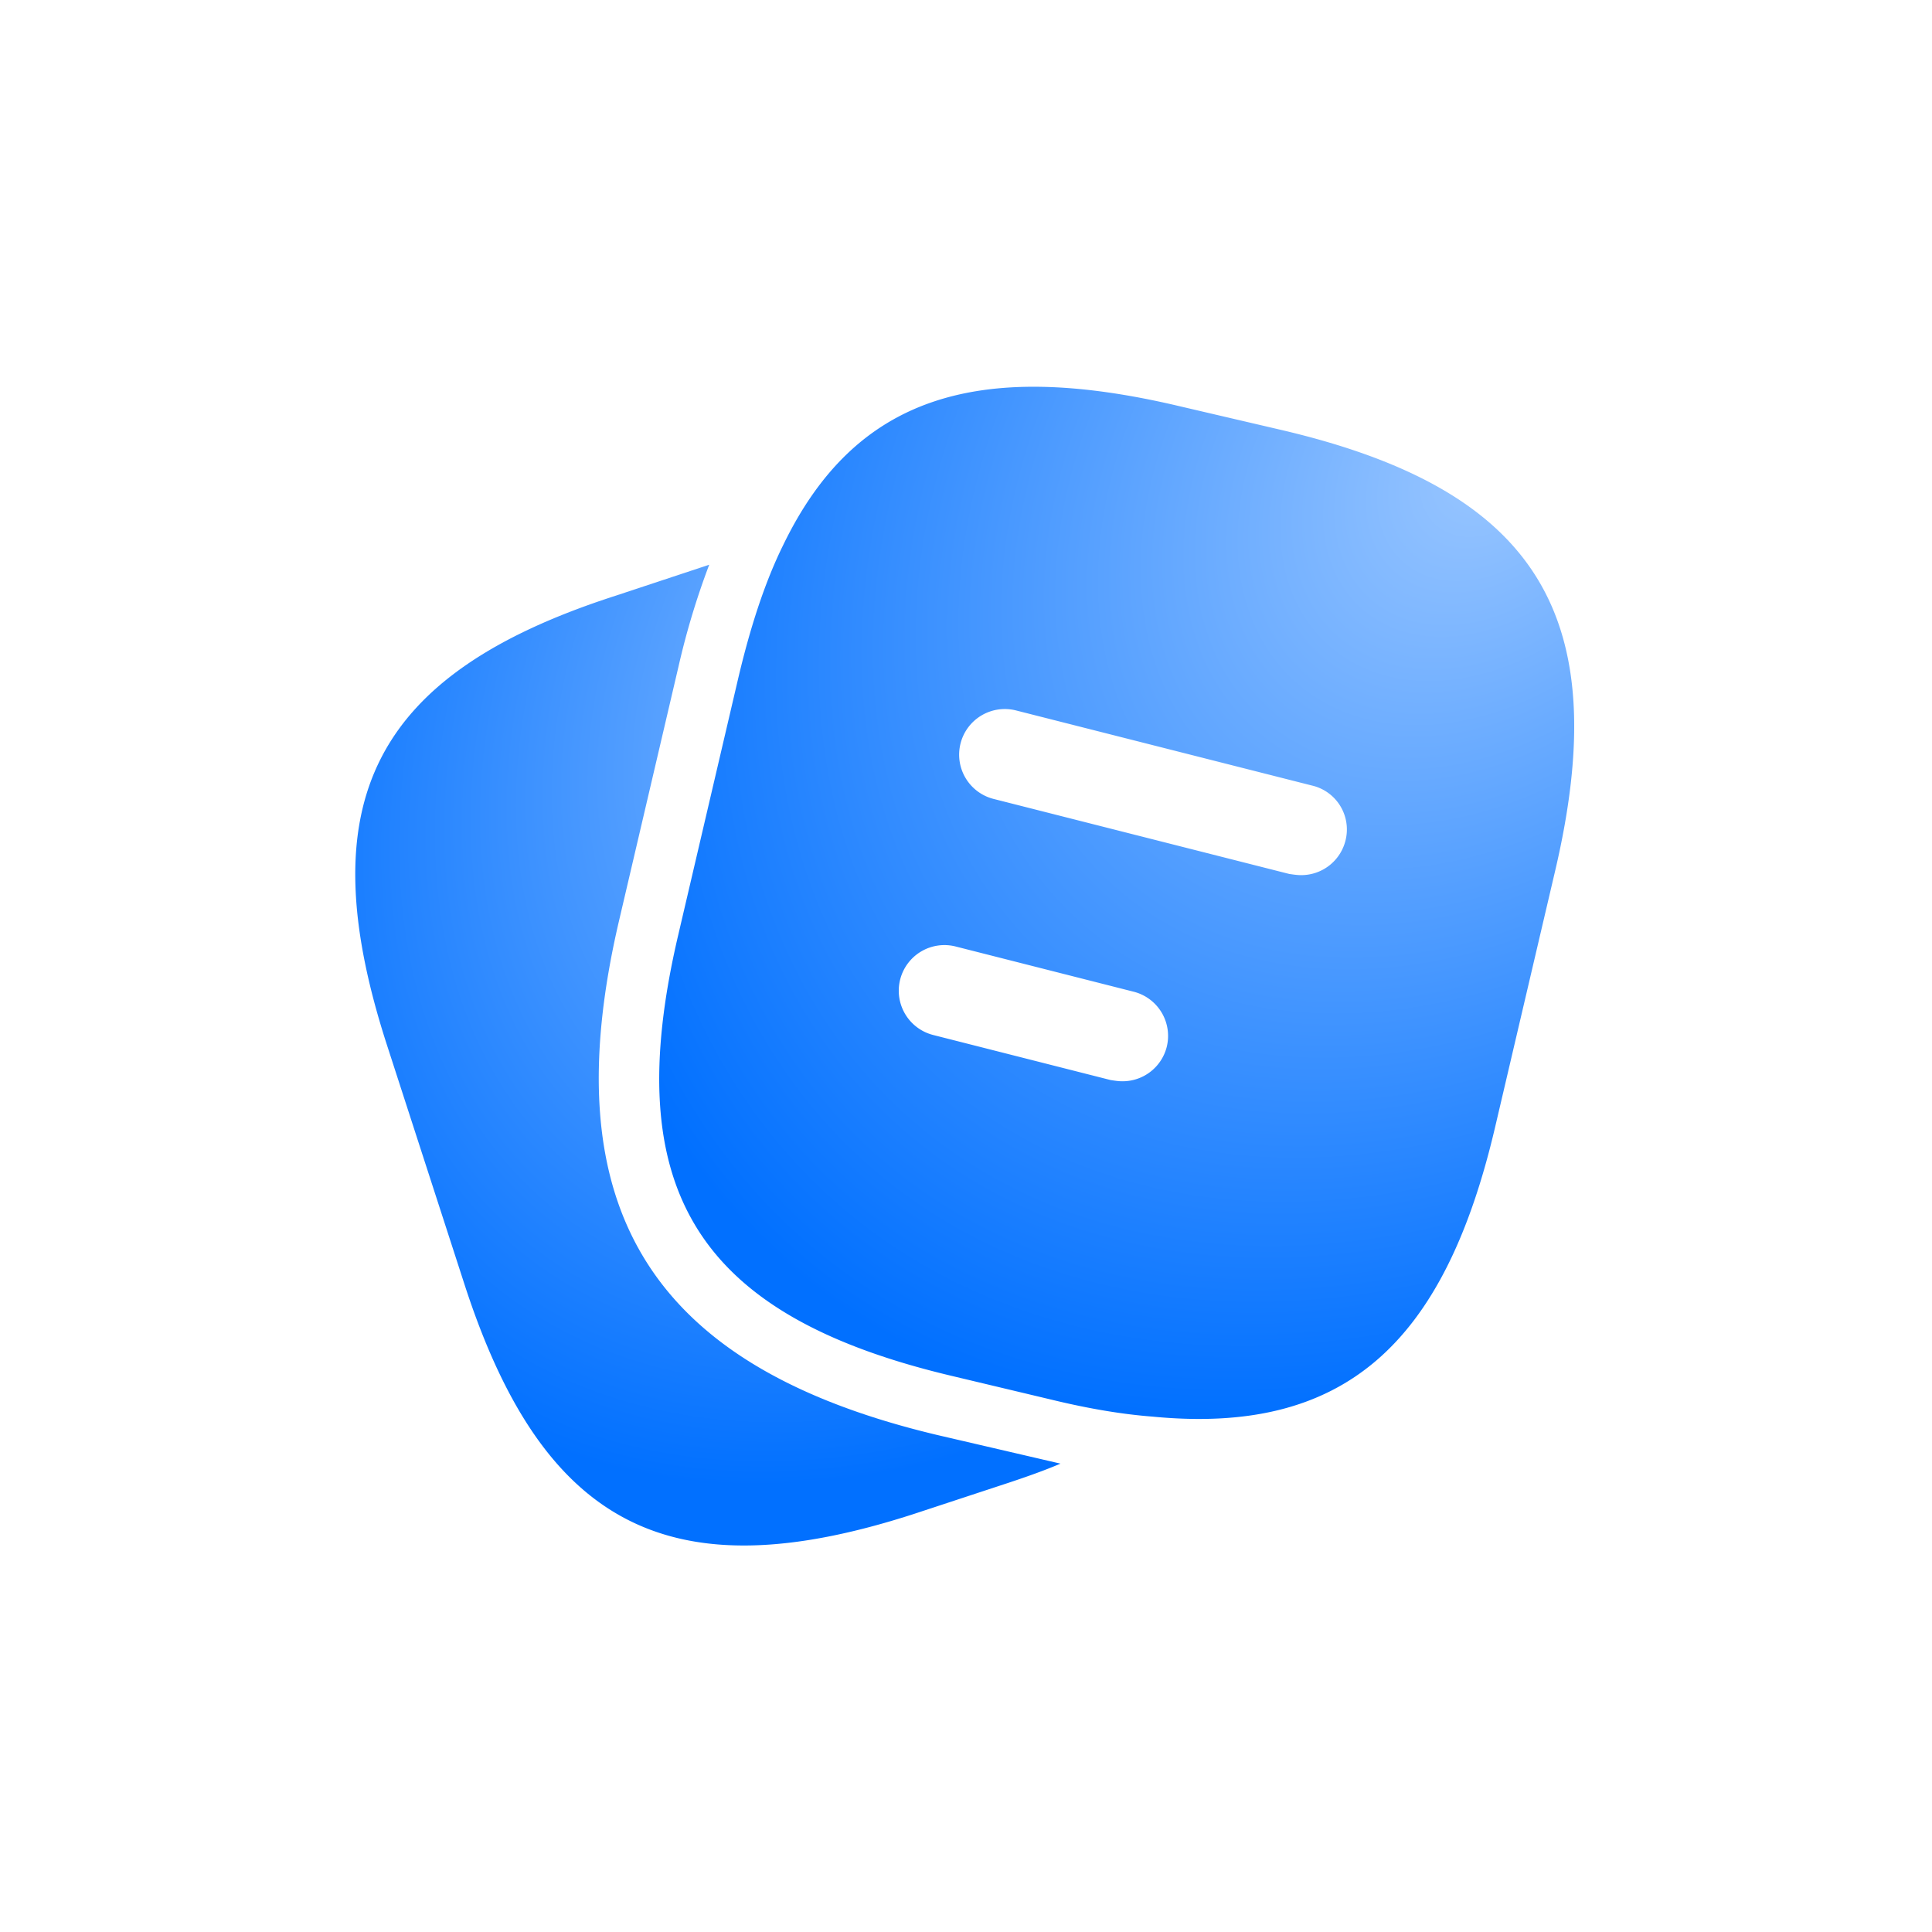 <svg xmlns="http://www.w3.org/2000/svg" width="33" height="33" fill="none"><path fill="url(#a)" d="M18.114 25c-.27.115-.562.219-.875.323l-1.646.542c-4.135 1.333-6.312.218-7.656-3.917l-1.333-4.115c-1.334-4.135-.23-6.322 3.906-7.656l1.604-.531a13.06 13.06 0 0 0-.52 1.719l-1.021 4.364c-1.146 4.907.53 7.615 5.437 8.782l2.104.489Z"/><path fill="url(#b)" d="m21.886 7.344-1.74-.406c-3.479-.823-5.551-.146-6.77 2.375-.313.635-.563 1.406-.771 2.291l-1.02 4.365c-1.022 4.354.322 6.5 4.666 7.531l1.75.417c.604.145 1.166.24 1.687.28 3.25.313 4.98-1.207 5.855-4.968l1.02-4.354c1.021-4.354-.312-6.51-4.677-7.531Zm-1.958 10.541a.779.779 0 0 1-.76.584c-.063 0-.125-.01-.198-.021l-3.032-.77a.78.78 0 0 1-.562-.949.78.78 0 0 1 .948-.562l3.031.77a.779.779 0 0 1 .573.948Zm3.052-3.52a.779.779 0 0 1-.76.583c-.063 0-.125-.01-.198-.02l-5.052-1.282a.78.78 0 0 1-.563-.948.78.78 0 0 1 .948-.563l5.052 1.282a.77.77 0 0 1 .573.948Z"/><defs><radialGradient id="a" cx="0" cy="0" r="1" gradientTransform="matrix(-10.352 14.397 -10.302 -7.408 16.985 10.954)" gradientUnits="userSpaceOnUse"><stop stop-color="#99C6FF"/><stop offset=".895" stop-color="#0170FF"/></radialGradient><radialGradient id="b" cx="0" cy="0" r="1" gradientTransform="matrix(-13.431 15.152 -11.355 -10.066 25.424 7.982)" gradientUnits="userSpaceOnUse"><stop stop-color="#99C6FF"/><stop offset=".895" stop-color="#0170FF"/></radialGradient></defs></svg>